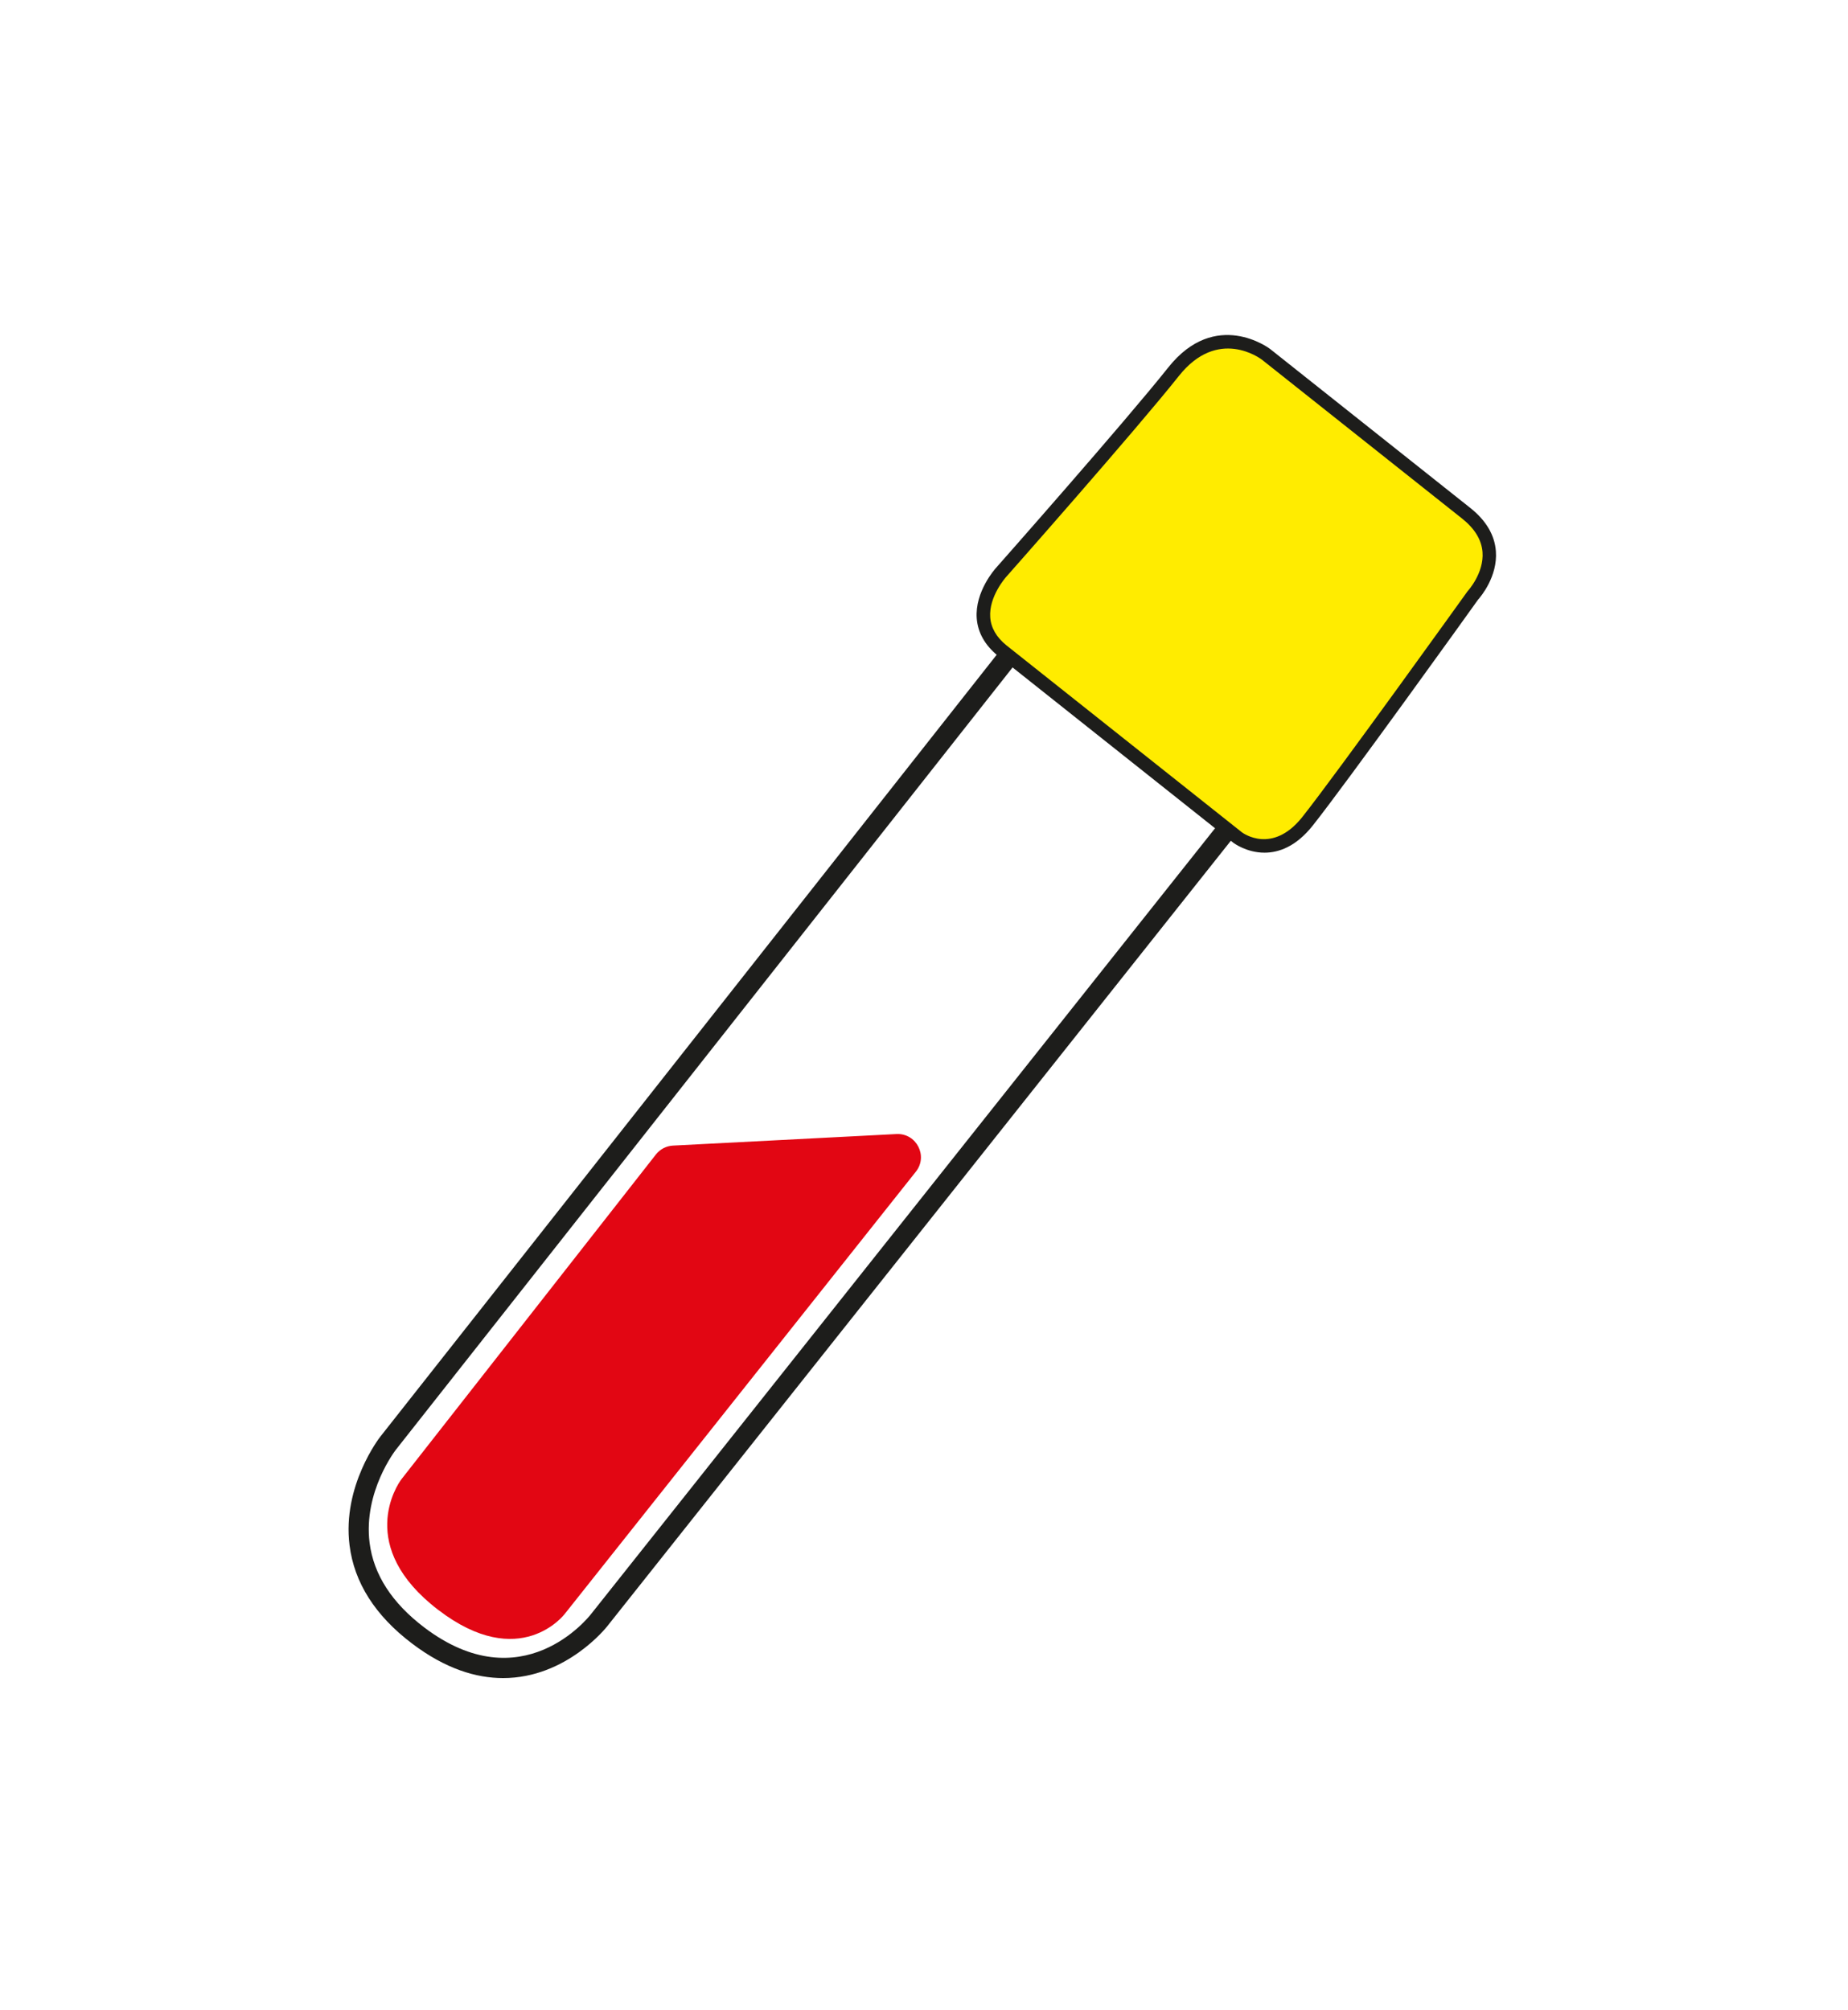<?xml version="1.0" encoding="utf-8"?>
<!-- Generator: Adobe Illustrator 23.0.3, SVG Export Plug-In . SVG Version: 6.00 Build 0)  -->
<svg version="1.1" xmlns="http://www.w3.org/2000/svg" xmlns:xlink="http://www.w3.org/1999/xlink" x="0px" y="0px"
	 viewBox="0 0 273.7 297.64" style="enable-background:new 0 0 273.7 297.64;" xml:space="preserve">
<style type="text/css">
	.st0{fill:#1D1D1B;}
	.st1{fill:#E20613;}
	.st2{fill:#FFEC00;}
</style>
<g id="Vrstva_1">
</g>
<g id="Vrstva_2">
	<path class="st0" d="M74.51,248.52c-3.95,0-8.51-1.34-13.5-5.13c-5.44-4.12-8.55-9.01-9.24-14.54c-1.11-8.82,4.48-15.98,4.53-16.05
		c1.17-1.48,91.87-116.53,92.79-117.7l0.93-1.18l34.69,27.55L89.94,240.84C89.87,240.93,83.92,248.52,74.51,248.52z M150.51,98.16
		c-9.67,12.26-90.75,115.12-91.86,116.52c-0.05,0.06-4.86,6.23-3.91,13.81c0.59,4.69,3.31,8.9,8.08,12.52
		c14.48,10.99,24.34-1.48,24.75-2.01l92.93-117.02L150.51,98.16z"/>
	<path class="st1" d="M99.68,169.66l33.09-1.71c2.96-0.15,4.72,3.26,2.87,5.58l-52,65.49c0,0-6.58,8.72-18.75-0.61
		c-12.18-9.33-6.12-18.46-5.41-19.37c0.65-0.82,31.76-40.52,37.66-48.06C97.76,170.19,98.68,169.71,99.68,169.66z"/>
	<g>
		<path class="st2" d="M148.41,96.34l34.89,27.71c0,0,5.23,4.02,10.34-2.42c5.11-6.44,24.48-33.44,24.48-33.44s6.11-6.55-0.96-12.17
			s-29.65-23.54-29.65-23.54s-7.22-5.6-13.72,2.59c-6.5,8.19-25.56,29.73-25.56,29.73S142.28,91.34,148.41,96.34z"/>
		<path class="st0" d="M187.28,126.28c-2.65,0-4.54-1.42-4.58-1.44l-34.92-27.73c-1.91-1.56-2.96-3.43-3.12-5.54
			c-0.29-3.96,2.72-7.31,2.84-7.45c0.18-0.2,19.1-21.61,25.51-29.68c7.03-8.86,15.03-2.82,15.11-2.75l29.66,23.55
			c2.32,1.85,3.59,4,3.77,6.39c0.28,3.75-2.25,6.75-2.65,7.19C218,90.1,199.4,116,194.43,122.26
			C191.94,125.4,189.37,126.28,187.28,126.28z M149.04,95.56l34.89,27.7c0.17,0.13,4.52,3.3,8.94-2.25
			c5.04-6.35,24.26-33.13,24.45-33.4l0.08-0.1c0.02-0.02,2.41-2.64,2.17-5.75c-0.14-1.81-1.16-3.48-3.02-4.96L186.9,53.27
			c-0.25-0.19-6.53-4.87-12.31,2.42c-6.44,8.11-25.4,29.56-25.59,29.77c-0.03,0.04-2.57,2.88-2.34,5.97
			C146.77,92.98,147.58,94.37,149.04,95.56z"/>
	</g>
</g>
</svg>
